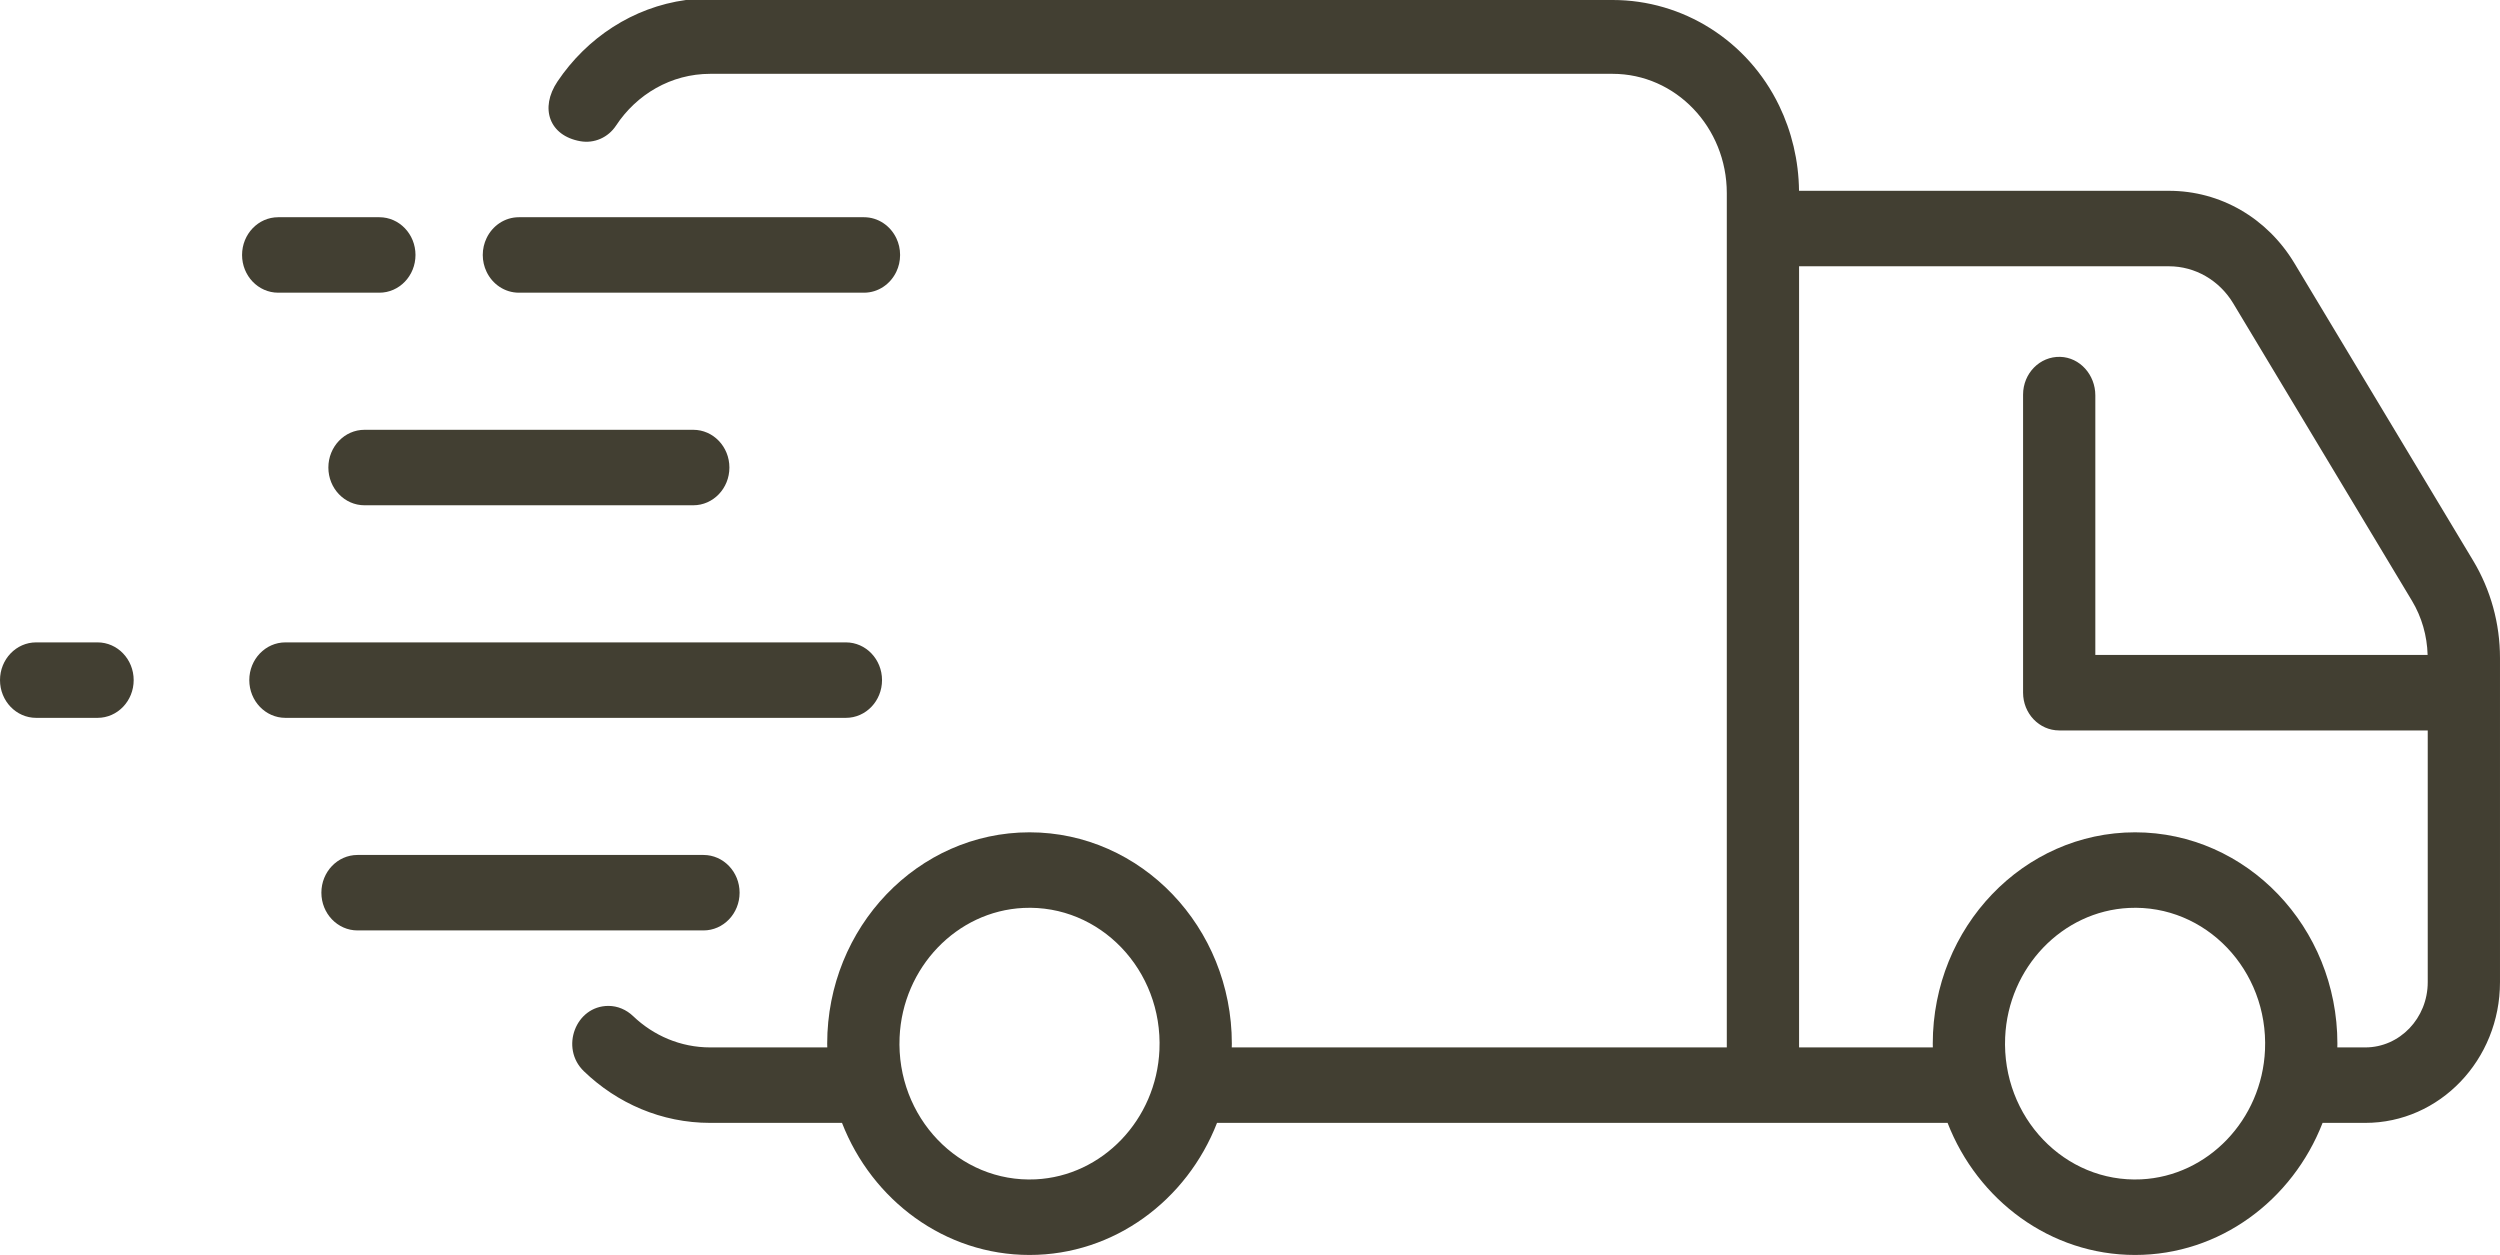 <?xml version="1.0" encoding="UTF-8" standalone="no"?><svg xmlns="http://www.w3.org/2000/svg" xmlns:xlink="http://www.w3.org/1999/xlink" fill="#000000" height="880.9" preserveAspectRatio="xMidYMid meet" version="1" viewBox="0.0 0.0 1754.9 880.9" width="1754.9" zoomAndPan="magnify"><defs><clipPath id="a"><path d="M 385 0 L 1754.891 0 L 1754.891 880.93 L 385 880.93 Z M 385 0"/></clipPath></defs><g><g id="change1_2"><path d="M 519.164 626.637 C 519.164 612.008 507.809 600.148 493.805 600.148 L 250.957 600.148 C 236.949 600.148 225.594 612.008 225.594 626.637 C 225.594 641.266 236.949 653.125 250.957 653.125 L 493.805 653.125 C 507.809 653.125 519.164 641.266 519.164 626.637" fill="#423f32"/></g><g id="change1_3"><path d="M 255.859 301.703 C 241.855 301.703 230.5 313.562 230.5 328.195 C 230.5 342.824 241.855 354.684 255.859 354.684 L 486.648 354.684 C 500.656 354.684 512.012 342.824 512.012 328.195 C 512.012 313.562 500.656 301.703 486.648 301.703 L 255.859 301.703" fill="#423f32"/></g><g id="change1_4"><path d="M 195.281 205.461 L 266.297 205.461 C 280.301 205.461 291.656 193.602 291.656 178.973 C 291.656 164.344 280.301 152.484 266.297 152.484 L 195.281 152.484 C 181.277 152.484 169.922 164.344 169.922 178.973 C 169.922 193.602 181.277 205.461 195.281 205.461" fill="#423f32"/></g><g id="change1_5"><path d="M 619.152 477.414 C 619.152 462.785 607.797 450.926 593.789 450.926 L 200.355 450.926 C 186.348 450.926 174.992 462.785 174.992 477.414 C 174.992 492.047 186.348 503.906 200.355 503.906 L 593.789 503.906 C 607.797 503.906 619.152 492.047 619.152 477.414" fill="#423f32"/></g><g id="change1_6"><path d="M 68.477 450.926 L 25.363 450.926 C 11.355 450.926 0 462.785 0 477.414 C 0 492.047 11.355 503.906 25.363 503.906 L 68.477 503.906 C 82.484 503.906 93.836 492.047 93.836 477.414 C 93.836 462.785 82.484 450.926 68.477 450.926" fill="#423f32"/></g><g id="change1_7"><path d="M 364.242 205.461 L 606.473 205.461 C 616.414 205.461 625.035 199.477 629.195 190.734 C 630.895 187.184 631.832 183.211 631.832 178.973 C 631.832 174.734 630.895 170.762 629.195 167.211 C 625.035 158.473 616.414 152.484 606.473 152.484 L 364.242 152.484 C 354.301 152.484 345.676 158.473 341.543 167.184 C 339.844 170.734 338.879 174.734 338.879 178.973 C 338.879 183.211 339.844 187.211 341.543 190.762 C 345.676 199.477 354.301 205.461 364.242 205.461" fill="#423f32"/></g><g clip-path="url(#a)" id="change1_1"><path d="M 1704.172 689.449 C 1704.172 714.738 1684.543 735.242 1660.332 735.242 L 1640.703 735.242 C 1640.715 734.355 1640.758 733.48 1640.758 732.594 C 1640.758 650.797 1577.055 584.254 1498.742 584.254 C 1420.43 584.254 1356.723 650.797 1356.723 732.594 C 1356.723 733.48 1356.758 734.355 1356.777 735.242 L 1262.875 735.242 L 1262.875 186.918 L 1522.547 186.918 C 1540.871 186.918 1557.914 196.758 1567.656 212.973 L 1693.102 421.715 C 1699.973 433.148 1703.73 446.289 1704.094 459.754 L 1470.836 459.754 L 1470.836 277.531 C 1470.836 263.098 1460.016 250.898 1446.191 250.504 C 1431.863 250.094 1420.117 262.105 1420.117 276.98 L 1420.117 486.246 C 1420.117 500.875 1431.473 512.734 1445.48 512.734 L 1704.172 512.734 Z M 1589.941 737.066 C 1587.789 785.984 1549.859 825.602 1503.016 827.852 C 1449.305 830.43 1405.066 784.223 1407.539 728.113 C 1409.695 679.195 1447.625 639.582 1494.457 637.336 C 1548.18 634.758 1592.406 680.961 1589.941 737.066 Z M 813.879 737.066 C 811.727 785.984 773.801 825.602 726.965 827.852 C 673.242 830.43 629.004 784.223 631.477 728.117 C 633.629 679.199 671.559 639.582 718.395 637.336 C 772.113 634.758 816.352 680.961 813.879 737.066 Z M 1736.059 393.551 L 1610.613 184.809 C 1591.469 152.957 1558.547 133.941 1522.547 133.941 L 1262.844 133.941 C 1262.594 112.496 1257.609 92.223 1248.922 74.219 C 1226.785 28.367 1181.234 0 1132.078 0 L 481.48 0 C 444.289 5.078 411.965 26.527 391.359 57.168 C 378.695 76.012 385.621 95.266 407.352 99.125 C 417.176 100.871 426.926 96.516 432.43 88.16 C 446.887 66.215 471.098 51.824 498.527 51.824 L 1131.969 51.824 C 1176.25 51.824 1212.145 89.324 1212.145 135.578 L 1212.145 735.242 L 864.637 735.242 C 864.652 734.355 864.703 733.48 864.703 732.594 C 864.703 650.797 800.988 584.254 722.68 584.254 C 644.367 584.254 580.656 650.797 580.656 732.594 C 580.656 733.48 580.703 734.355 580.719 735.242 L 498.527 735.242 C 477.684 735.242 458.711 726.922 444.457 713.305 C 439.691 708.754 433.551 706.102 427.098 706.102 C 404.082 706.102 392.934 735.645 409.848 751.953 C 433.18 774.453 464.34 788.219 498.527 788.219 L 591.055 788.219 C 612.168 842.523 663.195 880.93 722.68 880.93 C 782.16 880.93 833.188 842.523 854.301 788.219 L 1367.125 788.219 C 1388.227 842.523 1439.258 880.93 1498.742 880.93 C 1558.223 880.93 1609.246 842.523 1630.359 788.219 L 1660.332 788.219 C 1712.547 788.219 1754.891 744 1754.891 689.449 L 1754.891 461.879 C 1754.891 437.676 1748.379 414.051 1736.059 393.551" fill="#423f32"/></g></g></svg>